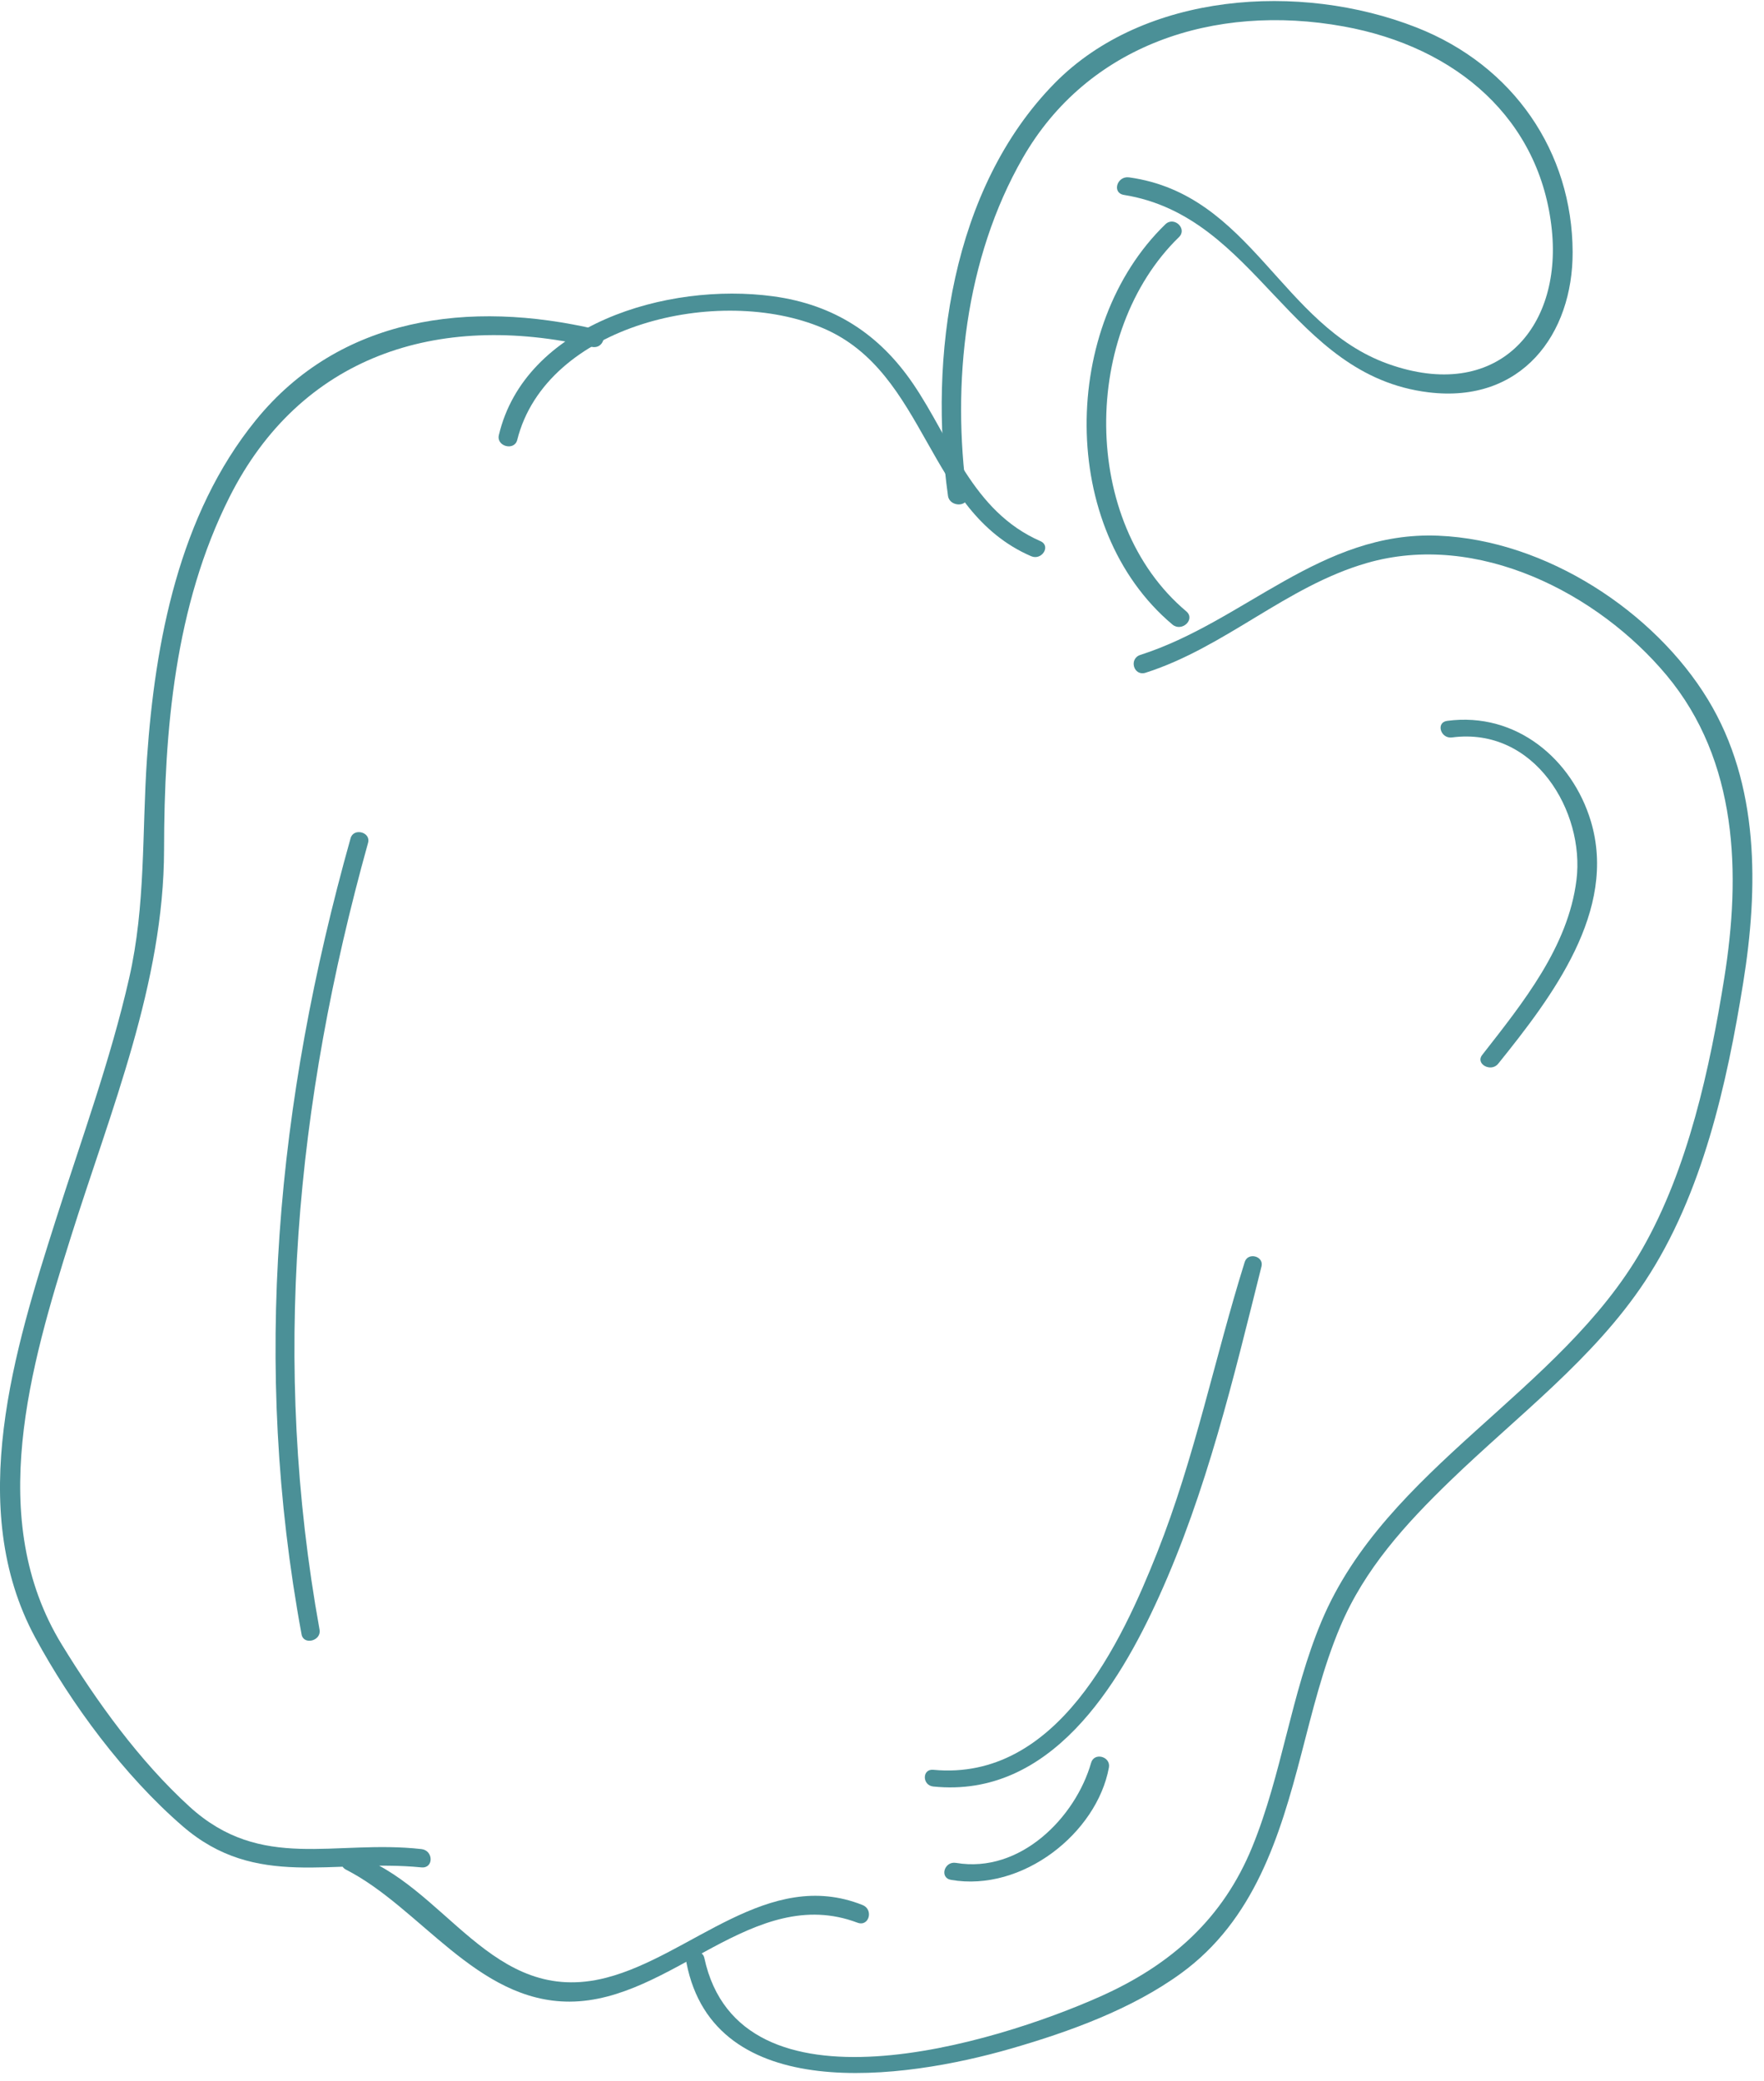 <svg width="89" height="105" viewBox="0 0 89 105" fill="none" xmlns="http://www.w3.org/2000/svg">
<path d="M52.494 27.301C49.036 25.788 47.985 22.166 46.06 19.349C44.376 16.883 42.107 15.369 39.007 14.948C33.645 14.221 26.481 16.387 25.169 21.952C25.035 22.521 25.952 22.764 26.096 22.194C27.553 16.385 36.28 14.32 41.523 16.555C46.792 18.801 46.731 25.776 52.025 28.06C52.565 28.293 53.038 27.538 52.494 27.301Z" fill="#4b9097"/>
<path d="M30.114 16.624C23.665 15.108 17.141 15.986 12.904 21.201C9.027 25.973 7.82 32.401 7.416 38.261C7.158 42.012 7.36 45.654 6.513 49.361C5.574 53.473 4.115 57.462 2.833 61.486C0.733 68.077 -1.764 76.058 1.776 82.611C3.589 85.968 6.268 89.585 9.222 92.136C12.927 95.336 16.787 93.766 21.261 94.208C21.889 94.269 21.876 93.353 21.261 93.284C16.889 92.793 13.19 94.452 9.564 91.145C7.027 88.831 4.88 85.844 3.118 82.968C-0.753 76.647 1.531 68.913 3.582 62.386C5.585 56.012 8.269 49.594 8.278 42.858C8.286 36.864 8.816 30.567 11.579 25.076C15.136 18.009 22.006 15.679 29.859 17.498C30.458 17.635 30.713 16.765 30.114 16.624Z" fill="#4b9097"/>
<path d="M17.45 94.319C21.206 96.228 24.054 100.992 28.741 100.98C33.908 100.968 38.004 95.015 43.26 96.997C43.848 97.219 44.087 96.334 43.52 96.107C38.753 94.206 34.88 98.664 30.593 99.773C24.764 101.283 22.491 95.055 17.797 93.543C17.314 93.388 17.004 94.092 17.45 94.319Z" fill="#4b9097"/>
<path d="M34.634 99.018C36.029 106.225 45.557 104.926 51.016 103.348C53.978 102.493 57.111 101.354 59.587 99.553C63.288 96.863 64.576 92.627 65.646 88.528C66.216 86.345 66.742 84.134 67.629 82.04C68.851 79.156 70.906 76.89 73.185 74.689C76.558 71.43 80.412 68.55 82.996 64.642C85.901 60.247 87.134 54.65 87.95 49.584C88.717 44.824 88.785 39.589 86.169 35.288C83.487 30.877 78.03 27.25 72.563 27.025C66.653 26.782 62.779 31.361 57.538 33.038C56.939 33.23 57.196 34.132 57.801 33.939C61.827 32.65 64.897 29.58 68.954 28.406C74.562 26.783 80.637 29.942 84.078 34.058C87.697 38.387 87.833 44.102 86.997 49.334C86.272 53.87 85.175 58.96 82.852 63.019C78.722 70.233 69.93 74.038 66.676 81.791C65.129 85.477 64.69 89.478 63.181 93.174C61.715 96.764 59.128 99.11 55.502 100.726C50.195 103.092 37.318 107.047 35.537 98.781C35.417 98.221 34.527 98.462 34.634 99.018Z" fill="#4b9097"/>
<path d="M17.689 42.286C13.949 55.603 12.698 68.82 15.215 82.453C15.319 83.017 16.224 82.778 16.123 82.217C13.687 68.74 14.902 55.687 18.571 42.517C18.72 41.978 17.84 41.748 17.689 42.286Z" fill="#4b9097"/>
<path d="M47.086 90.128C53.02 90.739 56.462 84.982 58.461 80.579C60.888 75.233 62.234 69.529 63.647 63.889C63.777 63.369 62.96 63.154 62.8 63.668C61.273 68.549 60.284 73.542 58.384 78.325C56.579 82.87 53.339 89.878 47.086 89.285C46.515 89.232 46.523 90.069 47.086 90.128Z" fill="#4b9097"/>
<path d="M47.984 94.838C51.583 95.461 55.34 92.478 55.949 89.169C56.05 88.62 55.208 88.376 55.049 88.935C54.271 91.659 51.499 94.532 48.234 93.981C47.642 93.88 47.387 94.735 47.984 94.838Z" fill="#4b9097"/>
<path d="M48.791 25.017C48.009 19.351 48.687 13.049 51.602 7.969C54.861 2.288 61.227 0.142 67.799 1.335C73.508 2.372 77.729 6.034 78.297 11.615C78.803 16.591 75.516 20.317 70.035 18.358C64.621 16.422 63.139 9.803 56.966 8.948C56.358 8.864 56.086 9.734 56.708 9.834C63.451 10.915 65.062 18.934 72.071 19.792C76.787 20.369 79.358 16.839 79.345 12.716C79.328 7.691 76.386 3.314 71.461 1.383C65.581 -0.923 57.719 -0.383 53.214 4.196C47.984 9.513 46.854 18.096 47.83 25.016C47.91 25.587 48.871 25.597 48.791 25.017Z" fill="#4b9097"/>
<path d="M58.798 11.315C53.513 16.428 53.37 26.643 59.151 31.506C59.627 31.905 60.331 31.245 59.852 30.842C54.479 26.322 54.572 16.733 59.483 11.962C59.918 11.54 59.235 10.892 58.798 11.315Z" fill="#4b9097"/>
<path d="M73.259 37.204C77.439 36.655 79.964 40.959 79.539 44.389C79.121 47.762 76.854 50.569 74.783 53.22C74.424 53.68 75.232 54.11 75.589 53.665C78.31 50.284 81.619 45.933 80.263 41.426C79.333 38.334 76.525 35.899 73.014 36.367C72.432 36.445 72.681 37.279 73.259 37.204Z" fill="#4b9097"/>
</svg>
